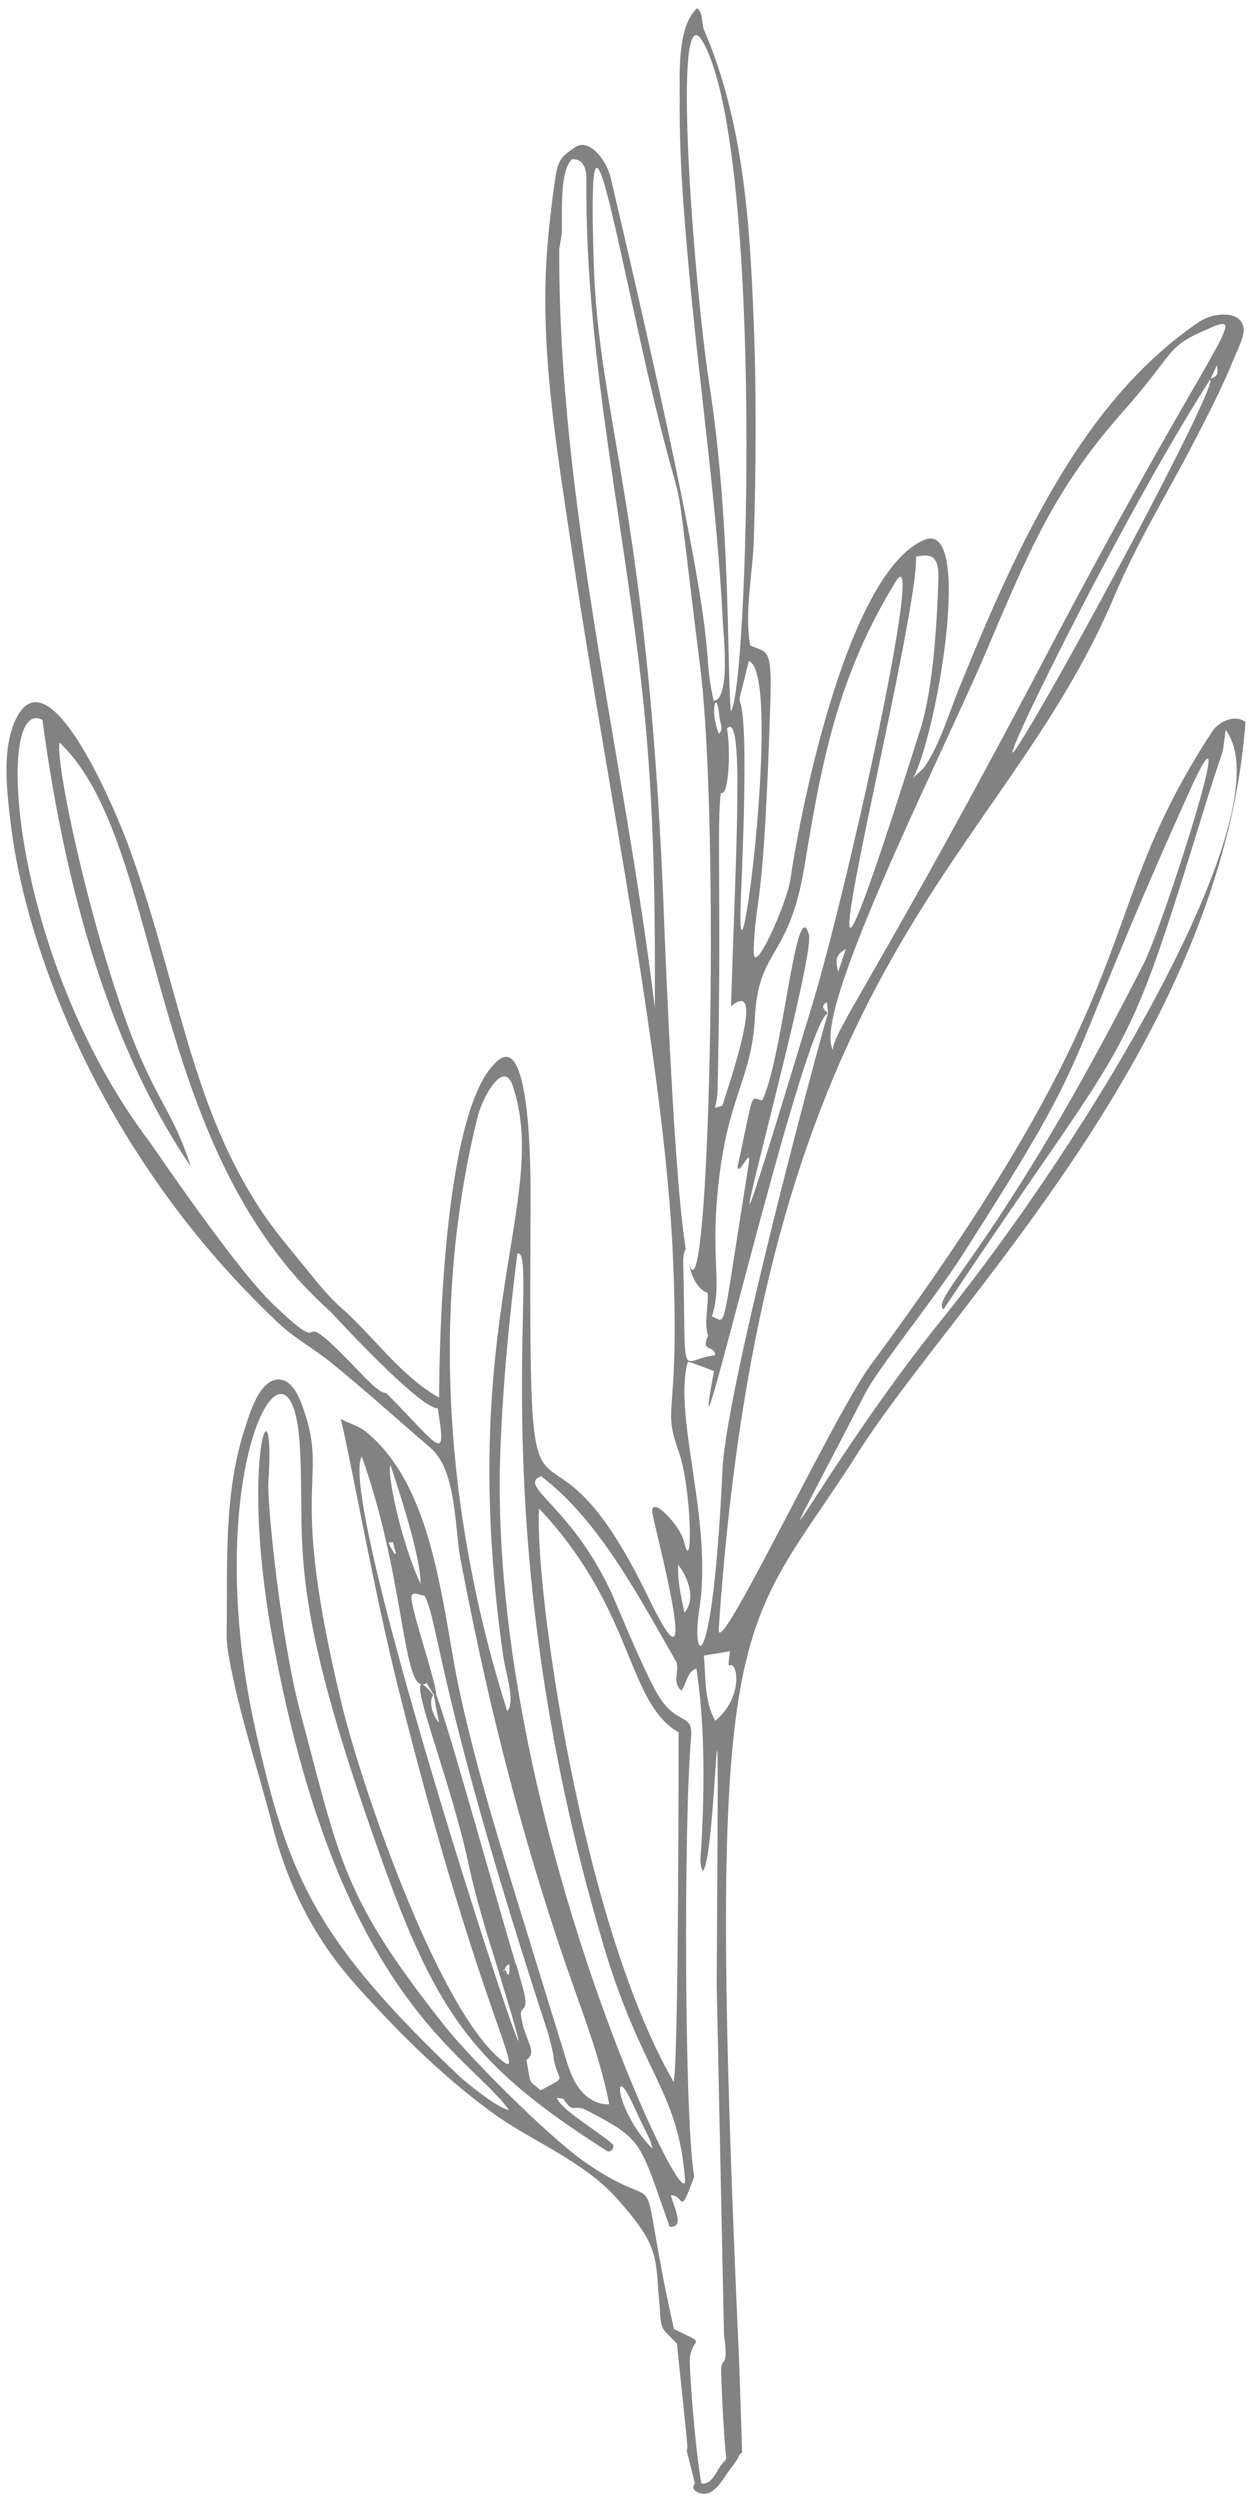 <svg width="139" height="277" viewBox="0 0 139 277" fill="none" xmlns="http://www.w3.org/2000/svg">
<path opacity="0.7" d="M78.011 183.432C78.281 185.722 77.971 188.272 79.281 190.672C81.981 188.432 81.951 185.032 81.131 184.492C80.661 184.492 80.691 184.912 80.911 182.962C79.941 183.122 79.061 183.272 78.011 183.442V183.432ZM93.761 105.142C92.681 105.802 92.551 106.202 92.911 107.672C93.201 106.832 93.471 106.002 93.761 105.142ZM75.871 178.662C77.111 177.232 76.391 175.002 75.171 173.362C75.101 175.182 75.481 176.922 75.871 178.662ZM104.011 64.332C104.151 61.372 103.061 61.392 101.541 61.672C101.881 69.592 84.381 136.712 102.061 80.672C103.441 76.262 103.861 68.932 104.011 64.332ZM76.221 150.982C74.601 156.952 79.071 168.602 77.501 178.392C76.581 184.192 78.971 186.882 80.081 162.862C80.491 153.412 91.631 112.392 91.781 112.282C91.741 111.872 91.701 111.452 91.651 111.052C90.871 111.502 91.391 111.892 91.781 112.282C89.001 112.962 75.591 171.122 79.141 151.912C76.781 151.032 76.251 150.772 76.221 150.982ZM46.851 186.662C47.091 186.742 47.481 187.122 48.031 187.822C47.451 188.522 48.011 190.192 48.671 190.872C48.351 189.302 48.161 188.292 48.101 187.792C47.941 187.582 47.681 187.172 47.301 186.472C47.141 186.582 46.991 186.642 46.841 186.652L46.851 186.662ZM83.001 73.252C80.501 83.722 83.531 67.432 82.141 99.002C81.401 115.932 86.931 74.532 83.001 73.252ZM79.681 81.322C80.251 80.742 79.801 80.102 79.751 79.482C79.451 76.022 78.621 78.702 79.681 81.322ZM134.191 41.962C134.981 41.652 135.021 41.512 134.891 40.462C134.661 40.962 134.431 41.462 134.191 41.962ZM92.361 116.362C91.951 114.812 97.921 107.092 117.031 70.592C134.321 37.932 138.481 34.532 134.341 36.252C128.981 38.522 130.681 38.592 124.461 45.632C116.781 54.302 114.061 61.052 109.161 72.542C104.211 84.112 89.771 112.592 92.361 116.362ZM95.931 154.342C81.571 182.042 90.821 163.062 104.301 146.312C120.561 126.262 142.511 89.762 135.861 80.872C135.331 84.702 135.991 81.472 133.631 89.102C124.181 119.882 126.011 112.892 104.581 145.082C103.081 143.762 110.701 138.382 126.761 106.792C128.861 102.742 137.671 75.222 132.191 86.912C116.471 121.682 122.521 114.312 106.541 139.272C103.611 143.832 97.351 151.592 95.931 154.332V154.342ZM72.321 238.072C72.031 236.792 71.971 237.072 70.211 233.282C67.841 227.952 68.121 233.852 72.321 238.072ZM134.131 42.062C124.021 57.772 108.541 89.542 113.031 82.332C117.891 74.702 135.061 42.652 134.131 42.062ZM66.801 215.202C53.151 169.172 59.941 137.972 57.341 138.912C57.041 141.592 55.761 150.972 55.421 161.992C54.441 201.482 76.371 247.112 75.931 241.462C75.161 231.522 71.101 229.822 66.791 215.202H66.801ZM43.291 162.362C42.851 163.072 44.371 170.602 46.611 175.492C46.681 172.572 44.121 164.832 43.291 162.362ZM43.731 172.182C43.941 172.112 43.921 172.282 43.541 170.862C42.901 170.972 42.921 170.672 43.731 172.182ZM80.991 78.852C82.921 76.672 84.681 17.172 78.011 4.812C74.361 -1.968 76.851 30.942 78.611 42.462C80.991 57.792 80.551 72.582 81.001 78.852H80.991ZM52.951 123.702C45.451 153.952 53.641 181.332 56.221 189.602C57.161 188.592 56.071 185.472 55.791 183.582C50.441 146.222 61.041 132.972 56.841 120.322C55.841 117.292 53.501 121.532 52.951 123.712V123.702ZM30.071 144.312C37.821 151.832 31.161 142.902 39.901 152.062C42.761 155.072 42.441 153.962 43.011 154.542C48.861 160.512 49.521 162.222 48.521 156.042C46.421 156.032 36.691 145.382 36.611 145.302C15.951 126.972 18.241 93.222 6.591 82.272C6.171 84.602 9.601 100.922 13.941 113.032C17.131 121.922 19.181 122.982 21.131 129.232C20.241 127.922 19.391 126.562 18.581 125.182C10.771 111.822 6.791 95.322 4.701 79.762C-0.699 76.932 1.151 106.172 16.621 126.572C16.651 126.592 17.731 128.202 19.321 130.452C22.371 134.792 27.271 141.572 30.061 144.292L30.071 144.312ZM64.531 18.072C64.271 17.762 63.811 17.602 63.411 17.642C61.841 19.062 62.441 24.792 62.241 26.082C62.161 26.602 62.071 27.092 61.991 27.582C61.881 55.722 69.171 83.582 72.581 111.642C72.641 101.262 72.511 90.882 71.581 80.542C69.751 60.372 64.841 40.452 65.001 20.202C65.001 19.462 65.001 18.652 64.531 18.082V18.072ZM67.281 238.332C52.581 228.952 48.481 223.382 42.201 205.752C31.571 176.042 33.851 171.752 33.251 160.502C32.851 152.582 30.131 152.922 28.191 158.702C28.161 158.782 28.131 158.882 28.101 158.982C26.141 165.122 25.061 177.052 28.311 191.632C31.941 208.012 35.031 214.952 50.911 230.042C51.681 230.752 55.121 233.572 56.421 233.792C51.991 227.622 37.851 221.642 30.471 182.942C27.921 169.892 28.541 161.042 29.211 159.032C29.281 158.782 29.371 158.642 29.451 158.592C29.771 158.412 30.021 160.132 29.751 164.132C29.581 166.452 31.111 181.422 33.221 189.452C37.731 206.372 37.931 210.112 49.321 224.512C51.891 227.752 60.381 236.382 64.741 239.492C73.051 245.312 71.201 239.812 73.041 249.862C73.401 251.892 73.921 254.542 74.701 258.052C78.461 259.922 76.861 258.782 76.481 261.132C76.341 261.982 77.041 271.312 77.741 275.152C78.841 275.392 79.371 273.902 79.901 273.162C80.071 272.952 80.291 272.702 80.501 272.452C80.271 270.012 80.071 266.932 79.941 263.012C79.841 260.712 80.831 262.972 80.251 258.662C80.251 258.562 79.441 220.012 79.441 219.902C79.741 170.962 79.521 206.112 77.891 207.312C77.481 206.432 77.681 205.582 77.731 204.732C78.491 191.682 77.261 185.742 77.201 184.872C76.131 185.242 76.161 186.432 75.531 187.322C74.411 186.322 75.391 185.142 74.941 184.092C70.881 177.072 66.451 168.462 59.971 163.562C57.331 164.642 63.131 166.722 67.631 176.172C68.381 177.762 70.821 183.912 72.641 187.282C74.911 191.512 76.851 189.532 76.601 192.482C75.781 201.892 75.851 235.032 76.951 241.152C75.241 245.912 75.861 243.112 74.361 243.252C74.901 245.042 75.831 246.792 74.231 246.732C70.841 237.212 71.381 237.132 65.061 233.842C63.551 233.042 63.641 234.312 62.491 232.622C62.391 232.482 62.071 232.502 61.731 232.432C62.081 233.692 66.281 236.132 67.881 237.552C68.231 237.862 67.691 238.602 67.261 238.322L67.281 238.332ZM75.221 191.942C69.421 188.622 70.341 178.362 59.751 167.142C59.221 175.332 64.311 212.742 74.671 230.682C75.231 228.482 75.221 192.052 75.221 191.942ZM87.361 102.582C85.741 106.342 83.951 107.232 83.671 112.822C83.341 119.262 80.821 121.422 79.741 130.302C78.611 139.472 80.161 142.182 78.901 145.862C80.501 146.382 79.931 148.332 82.351 133.022C83.321 126.822 83.301 127.862 81.971 129.532C81.831 129.472 81.741 129.422 81.761 129.242C83.661 120.582 83.061 121.632 84.481 121.932C86.301 118.292 87.611 105.732 88.791 103.202C89.091 102.552 89.391 102.572 89.671 103.582C90.451 107.112 74.181 163.712 90.081 111.172C94.081 97.872 102.631 58.932 99.291 64.432C92.691 75.162 91.011 84.902 89.151 96.122C88.651 99.082 88.021 101.062 87.361 102.582ZM56.051 218.282C56.511 219.602 56.471 218.062 56.461 217.632C55.721 217.972 56.331 218.102 55.631 218.392C55.741 218.372 55.871 218.342 56.051 218.282ZM48.361 187.822C49.561 190.792 54.311 207.942 57.101 217.412C57.071 217.412 57.041 217.432 57.011 217.442C57.221 217.462 57.291 217.932 57.841 219.852C58.871 223.282 57.581 222.092 57.751 223.352C58.161 226.232 59.671 227.252 58.361 228.242C58.891 231.302 58.541 230.332 59.921 231.612C63.131 229.882 61.801 230.872 61.361 227.982C61.451 227.932 60.791 225.372 60.751 225.272C48.501 187.832 48.651 179.742 47.061 176.812C46.101 176.582 45.581 176.342 45.611 177.052C45.631 178.562 48.461 186.732 48.351 187.832L48.361 187.822ZM40.091 161.382C36.951 166.952 65.031 250.432 55.471 219.112C55.341 218.682 55.261 218.562 55.361 218.482C55.351 218.482 55.311 218.502 55.291 218.512C54.051 214.512 52.781 210.532 51.911 206.432C50.031 197.662 45.741 187.052 46.691 186.632C44.631 186.162 44.671 174.222 40.101 161.372L40.091 161.382ZM76.011 138.372C75.861 138.622 75.711 139.102 75.731 139.912C76.071 153.982 75.231 150.572 79.271 150.162C79.191 148.932 77.611 149.902 78.481 148.022C78.021 146.502 78.531 144.942 78.441 143.272C77.201 142.762 76.631 141.332 76.391 140.102C78.631 147.122 79.831 91.682 77.621 73.992C74.081 45.552 76.621 62.132 71.771 41.302C67.241 21.272 65.161 8.502 65.811 29.022C66.301 46.492 71.991 56.712 73.651 102.992C74.481 123.202 75.281 134.002 76.011 138.372ZM80.091 122.442C81.461 118.182 84.681 108.442 81.031 111.502C81.561 94.002 82.511 78.662 80.581 80.722C81.001 82.882 80.811 88.292 79.911 87.862C79.421 90.942 80.001 100.492 79.541 120.912C79.531 121.772 79.191 122.792 79.291 122.742C79.301 122.702 80.051 122.582 80.101 122.442H80.091ZM83.551 105.242C83.371 108.762 87.241 100.082 87.621 97.382C88.931 88.522 94.151 63.412 102.411 59.832C107.981 57.442 103.821 81.472 101.191 86.272C101.361 85.962 102.231 85.352 102.521 84.922C104.221 82.352 105.171 79.072 106.321 76.232C108.171 71.702 110.051 67.172 112.171 62.762C117.021 52.652 123.061 42.562 132.411 36.012C132.891 35.672 133.381 35.342 133.931 35.152C135.621 34.572 137.751 34.742 137.851 36.482C137.901 37.422 137.161 38.762 136.821 39.612C135.591 42.692 134.061 45.652 132.541 48.602C129.561 54.372 126.081 60.012 123.551 65.992C111.001 95.742 84.711 105.592 79.671 180.482C79.391 184.522 92.261 157.092 96.431 151.352C128.601 107.862 120.391 102.392 134.391 81.012C135.021 80.062 136.801 79.052 138.061 80.002C135.351 115.682 105.661 144.362 95.151 160.892C81.711 182.062 78.071 176.212 81.921 261.442C82.071 265.562 82.171 268.962 82.261 271.732L81.981 271.962C81.671 272.762 80.961 273.492 80.501 274.192C79.751 275.332 78.611 277.072 77.051 275.972C76.761 275.772 76.811 275.382 77.021 275.182C76.731 273.972 76.431 272.762 76.121 271.552C76.151 271.442 76.181 271.322 76.191 271.162C76.211 271.002 76.091 269.742 75.031 259.712C75.011 259.542 73.641 258.402 73.471 257.962C73.101 257.082 73.181 255.962 73.071 255.012C72.821 252.782 72.971 250.632 71.991 248.532C71.121 246.692 69.651 245.042 68.371 243.582C67.111 242.142 65.591 240.972 64.011 239.912C60.901 237.802 57.471 236.212 54.451 234.002C50.141 230.832 46.211 227.182 42.541 223.292C40.871 221.532 39.221 219.782 37.711 217.872C34.021 213.192 31.601 207.822 30.141 202.072C28.591 195.992 26.541 190.032 25.421 183.852C25.251 182.912 25.101 181.952 25.121 181.002C25.241 173.382 24.741 165.532 27.181 158.142C27.661 156.662 28.661 153.252 30.531 152.882C32.451 152.502 33.341 155.212 33.791 156.592C36.341 164.372 31.901 164.252 37.921 188.992C40.111 197.952 48.331 221.992 55.361 228.082C58.841 231.092 53.371 223.922 44.141 187.032C41.351 175.762 39.361 164.162 37.781 157.202C38.781 157.812 39.681 157.882 40.711 158.752C45.751 162.982 47.751 170.292 49.111 177.392C49.821 181.112 50.351 184.792 51.061 187.942C52.871 196.152 55.361 204.192 57.831 212.222L62.631 227.812C63.011 229.062 63.421 230.342 64.201 231.402C64.981 232.442 66.221 233.252 67.531 233.142C66.591 228.312 64.821 223.682 63.191 219.032C59.671 208.992 56.761 198.742 54.331 188.392C53.441 184.562 52.611 180.702 51.841 176.842C51.571 175.482 51.301 174.122 51.041 172.772C50.391 169.272 50.621 162.912 47.701 160.402C44.031 157.262 40.441 154.012 36.691 150.972C34.741 149.392 32.691 148.322 30.791 146.532C29.041 144.872 27.351 143.162 25.721 141.392C22.641 138.032 19.771 134.452 17.181 130.692C12.561 124.032 8.721 116.802 5.841 109.222C3.601 103.322 1.871 97.162 1.141 90.882C0.741 87.442 0.191 82.812 1.811 79.572C5.671 71.902 13.441 91.522 14.121 93.382C19.791 108.782 20.891 121.532 28.571 133.562C30.211 136.152 32.231 138.452 34.151 140.832C35.321 142.282 36.481 143.732 37.881 144.952C41.391 148.042 44.511 152.562 48.671 154.842C48.691 154.722 48.511 122.632 55.311 117.412C58.791 114.752 58.831 129.572 58.811 133.072C58.591 179.192 59.181 150.522 72.101 177.462C78.171 189.912 72.381 168.702 72.291 167.492C72.211 165.672 75.361 169.022 75.801 170.732C76.821 175.142 76.701 164.952 75.211 160.762C73.291 155.422 75.471 157.462 74.541 138.152C74.191 131.422 73.411 124.722 72.511 118.052C69.901 98.762 66.141 79.652 63.301 60.402C61.701 49.582 59.791 38.492 60.661 27.522C60.851 25.072 61.131 22.632 61.481 20.202C61.831 17.872 61.981 17.462 63.821 16.272C65.271 15.332 67.211 17.642 67.701 19.722C81.101 76.782 77.351 69.802 79.111 77.652C81.011 77.462 80.171 70.082 80.131 69.032C79.481 55.952 77.541 42.932 76.361 29.892C75.801 23.672 75.281 17.402 75.341 11.152C75.371 8.322 74.991 3.082 77.251 0.912C77.981 1.352 77.711 2.542 78.061 3.362C82.361 13.392 83.111 24.492 83.531 35.282C83.861 43.452 83.801 51.632 83.561 59.792C83.451 63.412 82.491 67.942 83.161 71.522C85.101 72.352 85.571 71.712 85.391 77.802C84.641 101.652 83.851 98.372 83.531 105.242H83.551Z" fill="#4D4D4D"/>
</svg>
